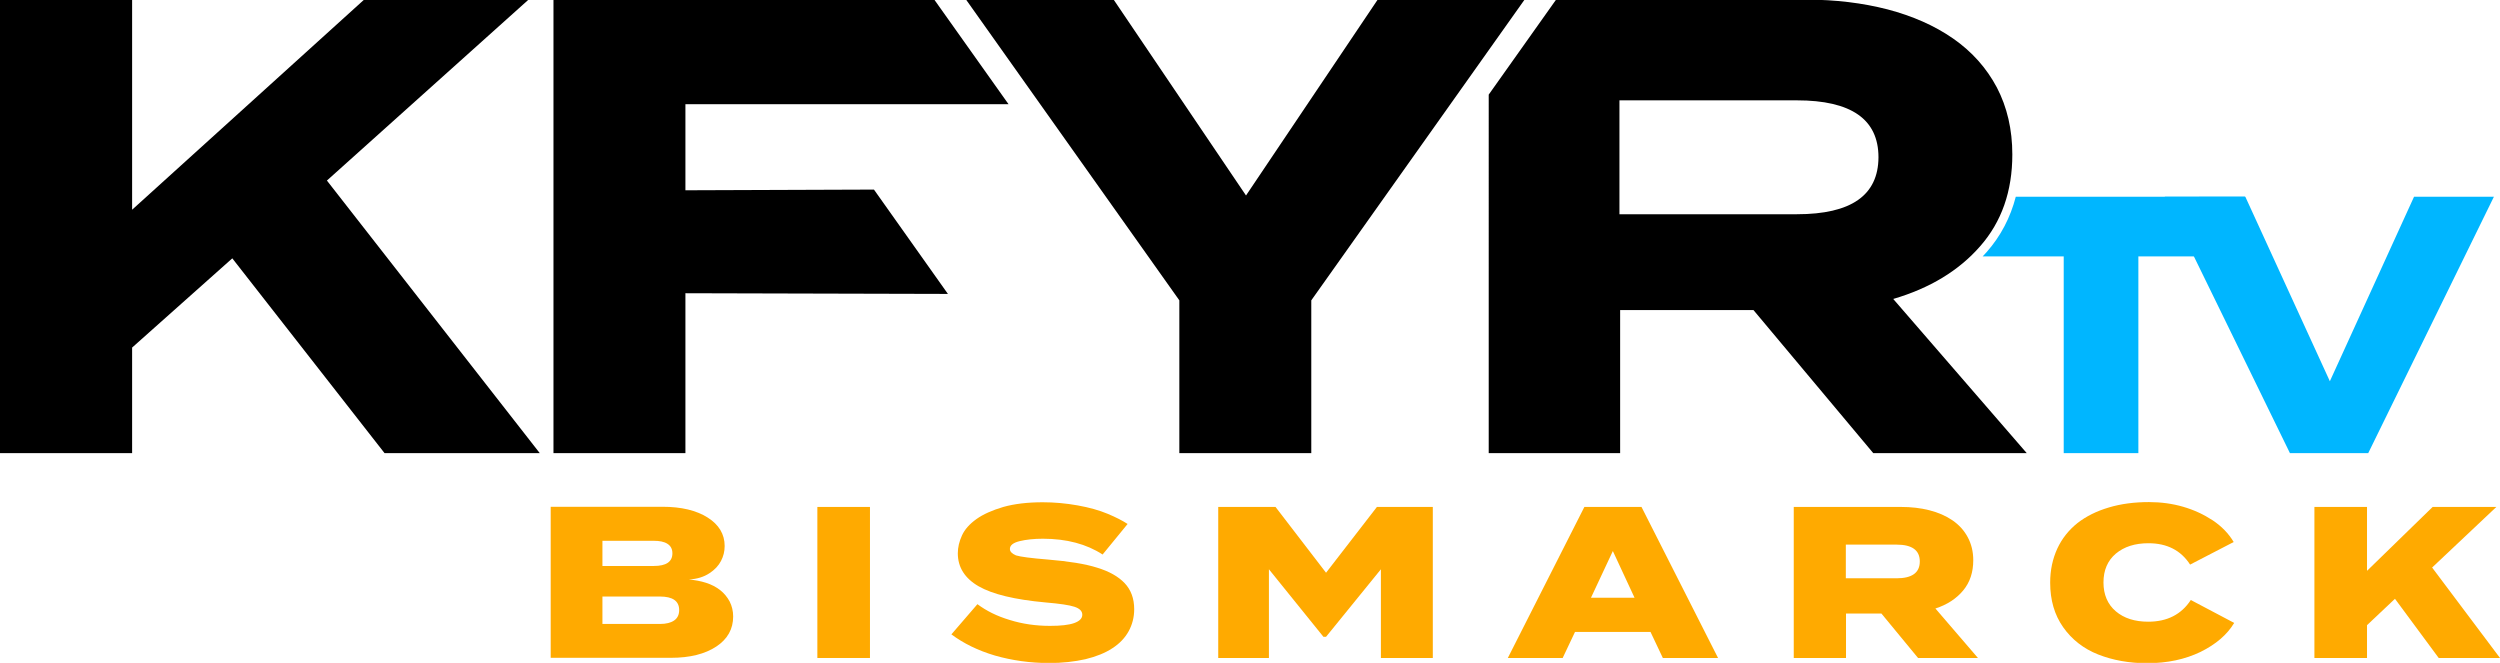 <?xml version="1.0" encoding="utf-8"?>
<!-- Generator: Adobe Illustrator 26.3.1, SVG Export Plug-In . SVG Version: 6.00 Build 0)  -->
<svg version="1.1" id="Layer_1" xmlns="http://www.w3.org/2000/svg" xmlns:xlink="http://www.w3.org/1999/xlink" x="0px" y="0px"
	 viewBox="0 0 1440 381.8" style="enable-background:new 0 0 1440 381.8;" xml:space="preserve">
<style type="text/css">
	.st0{fill:#00B6FF;}
	.st1{fill:#FFAA00;}
</style>
<polygon points="310.9,261 221.5,261 133.8,148.8 76.1,200.2 76.1,261 0,261 0,0 76.1,0 76.1,120.8 209.5,0 304.2,0 188.3,104 "/>
<polygon points="318.8,0 318.8,261 394.8,261 394.8,168.9 546,169.3 503.4,109.2 394.8,109.6 394.8,60 580.9,60 538.3,0 "/>
<polygon points="556.6,0 641.6,0 717.7,112.6 793.4,0 878,0 755.3,173 755.3,261 679.3,261 679.3,173 "/>
<path d="M1090.5,172.2c21.1-6.2,37.8-16.3,50.1-30.4c12.3-14,18.5-31.6,18.5-52.8c0-14.4-3-27.3-8.9-38.6
	c-6-11.3-14.4-20.7-25.2-28.2c-10.8-7.5-23.4-13-37.8-16.8c-14.4-3.7-30-5.6-46.6-5.6H896.3l-38.8,54.7V261h75.7v-82.4h76.8l69,82.4
	h88.4L1090.5,172.2z M1035,123.4H932.8V57.8H1035c31.3,0,47,10.9,47,32.8C1081.9,112.5,1066.3,123.4,1035,123.4z"/>
<path class="st0" d="M1161.1,113.3c-3.1,12-8.7,22.7-16.7,31.8c-0.8,0.9-1.6,1.7-2.4,2.6h46.7V261h43V147.7h61.4v-34.4H1161.1z"/>
<polygon class="st0" points="1246.9,113.3 1293.3,113.3 1342,219.6 1390.5,113.3 1436.5,113.3 1364.1,261 1319,261 "/>
<path class="st1" d="M396.8,333.8c3.5,0.3,6.8,0.9,9.9,1.9c3.1,1,5.8,2.4,8.1,4.2c2.3,1.8,4.1,4,5.5,6.6c1.3,2.6,2,5.5,2,8.6
	c0,7.2-3.2,13-9.7,17.3c-6.5,4.3-15.2,6.5-26.1,6.5h-69.3v-87h64.4c10.9,0,19.5,2.1,26,6.2c6.5,4.1,9.8,9.6,9.8,16.4
	c0,3.1-0.7,5.9-2.1,8.6c-1.4,2.7-3.6,5.1-6.7,7.1C405.4,332.3,401.6,333.5,396.8,333.8z M347,311.5V326h29.6
	c7.1,0,10.7-2.4,10.7-7.3c0-2.5-1-4.3-2.9-5.5c-1.9-1.2-4.5-1.7-7.8-1.7H347z M380.2,359.4c3.5,0,6.2-0.7,8.1-2
	c1.9-1.3,2.9-3.3,2.9-6c0-5.2-3.7-7.8-11.1-7.8H347v15.8H380.2z"/>
<rect x="470.8" y="292" class="st1" width="30.3" height="87"/>
<path class="st1" d="M603.6,322.3c12,1,21.5,2.5,28.4,4.7c6.9,2.1,12.2,5.1,15.8,8.9c3.6,3.8,5.5,8.8,5.5,15c0,4.6-1.1,8.9-3.2,12.7
	c-2.1,3.8-5.2,7.1-9.4,9.8c-4.1,2.7-9.3,4.8-15.5,6.3c-6.2,1.4-13.2,2.2-20.9,2.2c-11,0-21.4-1.5-31.2-4.3
	c-9.8-2.9-18.1-7-25.1-12.2l15-17.4c5.1,3.8,11.2,6.9,18.6,9.1c7.3,2.3,15.1,3.4,23.2,3.4c6.1,0,10.8-0.5,13.9-1.6
	c3.1-1.1,4.7-2.7,4.7-4.8c0-2.1-1.5-3.6-4.5-4.6c-3-1-8.5-1.8-16.7-2.5c-17.6-1.6-30.5-4.7-38.5-9.3c-8-4.6-12-11-12-19
	c0-3.4,0.8-6.8,2.4-10.3c1.6-3.5,4.4-6.6,8.3-9.4c3.9-2.8,9.1-5.1,15.5-7c6.4-1.8,14-2.7,22.7-2.7c6.7,0,13.4,0.6,20.1,1.8
	c6.7,1.2,12.4,2.8,17.2,4.8c4.8,2,8.7,4,11.6,5.9l-14.4,17.6c-9.2-6-20.7-9.1-34.4-9.1c-5.2,0-9.7,0.5-13.4,1.4
	c-3.7,0.9-5.6,2.4-5.6,4.5c0,1.5,1.2,2.7,3.5,3.7C587.7,320.7,593.8,321.5,603.6,322.3z"/>
<polygon class="st1" points="793.1,292 825.3,292 825.3,379 795.4,379 795.4,327.9 763.8,366.8 762.3,366.8 730.9,327.9 730.9,379 
	701.7,379 701.7,292 734.7,292 763.8,329.9 "/>
<path class="st1" d="M957.8,379l-7.1-15h-43.5l-7.1,15h-31.6l44.1-87h32.9l44.1,87H957.8z M916.4,344.3h25.1L929,317.4L916.4,344.3z
	"/>
<path class="st1" d="M1139.3,379h-34.5l-21.1-25.6h-20.4V379h-30.1v-87h61.8c5.8,0,11.2,0.6,16.3,1.9c5.1,1.3,9.5,3.2,13.3,5.8
	c3.8,2.6,6.7,5.8,8.8,9.7c2.1,3.9,3.2,8.3,3.2,13.3c0,6.9-1.9,12.7-5.8,17.4c-3.9,4.7-9.2,8.2-16,10.4L1139.3,379z M1063.2,333.1
	h29.2c8.9,0,13.4-3.2,13.4-9.7c0-6.5-4.5-9.7-13.4-9.7h-29.2V333.1z"/>
<path class="st1" d="M1237.4,358.1c10.9,0,19.1-4.2,24.5-12.5l25,13.2c-4.1,6.8-10.5,12.3-19.4,16.7c-8.9,4.3-19.2,6.5-30.8,6.5
	c-10.3,0-19.7-1.7-28.1-5s-15.2-8.6-20.2-15.7c-5-7.1-7.5-15.6-7.5-25.7c0-7.2,1.4-13.7,4.1-19.6c2.7-5.8,6.6-10.7,11.6-14.7
	c5-3.9,11-6.9,18.1-9c7-2.1,14.7-3.1,23.1-3.1c7,0,13.5,0.9,19.7,2.7c6.2,1.8,11.8,4.4,17,7.8c5.1,3.4,9.2,7.6,12.1,12.5l-25.1,13
	c-5.3-8.2-13.3-12.3-24-12.3c-7.8,0-14,2-18.8,6c-4.7,4-7.1,9.5-7.1,16.6c0,7,2.4,12.6,7.1,16.6
	C1223.4,356.1,1229.6,358.1,1237.4,358.1z"/>
<polygon class="st1" points="1440,379 1404.7,379 1379.5,344.9 1363.4,360.1 1363.4,379 1333.1,379 1333.1,292 1363.4,292 
	1363.4,328.8 1401.2,292 1437.9,292 1400.9,326.9 "/>
</svg>
